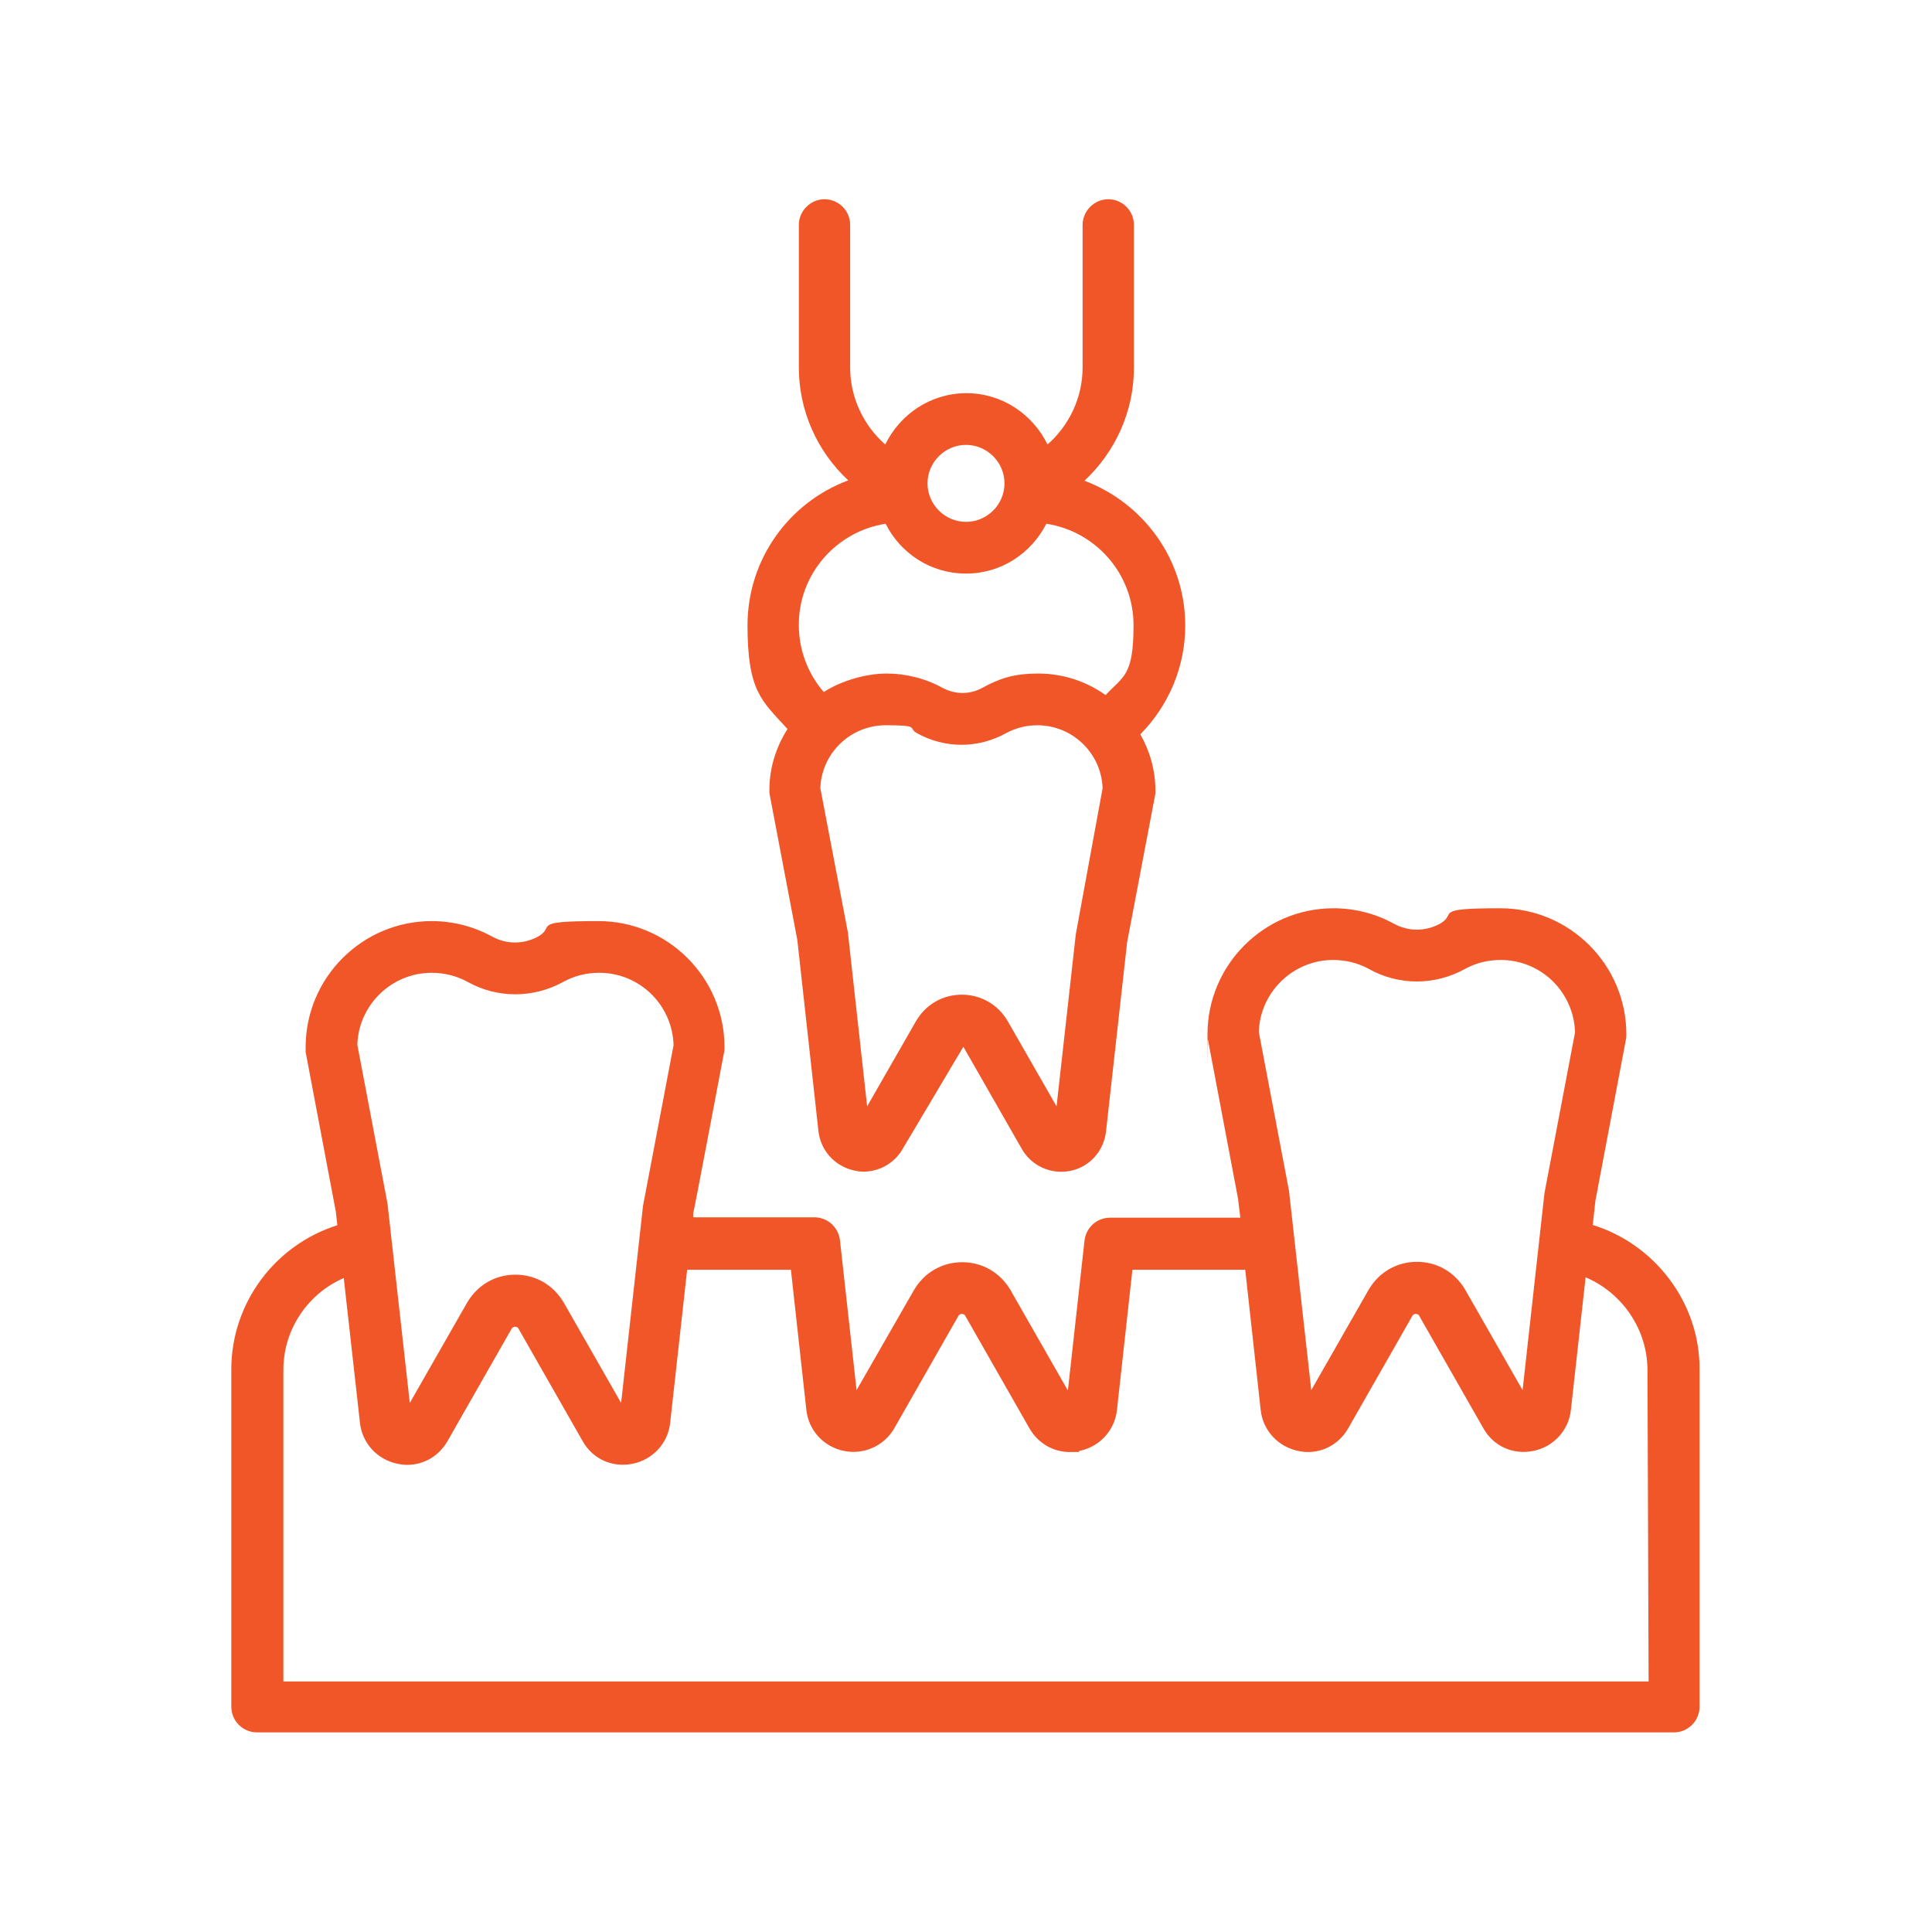 <?xml version="1.0" encoding="UTF-8"?>
<svg id="Layer_1" data-name="Layer 1" xmlns="http://www.w3.org/2000/svg" version="1.1" viewBox="0 0 512 512">
  <defs>
    <style>
      .cls-1 {
        fill: #f05627;
        stroke-width: 0px;
      }
    </style>
  </defs>
  <path class="cls-1" d="M422.1,324.6l.7-6.4,8.1-42.8c.1-.4.1-.8.1-1.3,0-18.4-15-33.4-33.4-33.4s-11.2,1.4-16,4.1c-3.9,2.1-8.3,2.1-12.2,0-4.9-2.7-10.4-4.1-16-4.1-18.4,0-33.4,15-33.4,33.4s0,.9.1,1.3l8,42.3.6,5h-34.5c-3.5,0-6.4,2.6-6.8,6.1l-4.4,39.7-15.2-26.6c-2.7-4.6-7.4-7.4-12.8-7.4s-10.1,2.8-12.8,7.4l-15.2,26.5-4.4-39.7c-.4-3.5-3.3-6.1-6.8-6.1h-32.1v-1c.1,0,8.2-42.8,8.2-42.8.1-.4.1-.8.1-1.3,0-18.4-15-33.4-33.4-33.4s-11.2,1.4-16,4.1c-3.9,2.1-8.3,2.1-12.2,0-4.9-2.7-10.4-4.1-16-4.1-18.4,0-33.4,15-33.4,33.4s0,.9,0,1.3l8,42.3.4,3.6c-16.5,5.2-28.1,20.6-28.1,38.2v89.4c0,3.8,3.1,6.8,6.8,6.8h375.5c3.8,0,6.8-3.1,6.8-6.8v-89.4c.1-17.6-11.8-33.2-28.4-38.3h0ZM353.3,254.4c3.3,0,6.6.8,9.5,2.4,7.9,4.4,17.4,4.4,25.4,0,2.9-1.6,6.1-2.4,9.5-2.4,10.7,0,19.4,8.5,19.7,19.2l-8.1,42.6-5.8,52.2-15.2-26.6c-2.7-4.6-7.4-7.4-12.8-7.4s-10.1,2.8-12.8,7.4l-15.2,26.6-5.9-52.8-8-42.1c.3-10.5,9-19.1,19.7-19.1h0ZM114.4,257.8c3.3,0,6.6.8,9.5,2.4,7.9,4.4,17.4,4.4,25.4,0,2.9-1.6,6.1-2.4,9.5-2.4,10.7,0,19.4,8.5,19.7,19.2l-8.1,42.6-5.8,52.2-15.2-26.6c-2.7-4.6-7.4-7.4-12.8-7.4s-10.1,2.8-12.8,7.4l-15.2,26.6-5.9-52.8-8-42.1c.3-10.5,9-19.1,19.7-19.1h0ZM436.9,445.6H75.1v-82.6c0-10.7,6.5-20.2,16-24.3l4.3,38.4c.6,5.4,4.6,9.7,9.9,10.8.9.2,1.8.3,2.6.3,4.4,0,8.4-2.3,10.7-6.3l17-29.8c.1-.1.3-.5.9-.5s.9.4.9.5l17,29.8c2.7,4.8,7.9,7.1,13.3,6,5.3-1.1,9.3-5.4,9.9-10.8l4.5-40.6h27.5l4.1,37.2c.6,5.4,4.6,9.7,9.9,10.8,5.3,1.1,10.7-1.3,13.4-6l17-29.8c.1-.1.3-.5.9-.5s.9.4.9.5l17,29.8c2.3,4,6.3,6.3,10.7,6.3s1.7-.1,2.6-.3c5.3-1.1,9.3-5.4,9.9-10.8l4.1-37.2h29.9l4.1,37.2c.6,5.4,4.6,9.7,9.9,10.8.9.2,1.8.3,2.6.3,4.4,0,8.4-2.3,10.7-6.3l17-29.8c.1-.1.3-.5.9-.5s.9.4.9.5l17,29.8c2.7,4.8,7.9,7.1,13.3,6,5.3-1.1,9.3-5.4,9.9-10.8l3.9-35.2c9.7,4.1,16.4,13.8,16.4,24.6l.3,82.5h0Z"/>
  <path class="cls-1" d="M203.9,209.4c0,.4,0,.9.1,1.3l7.3,38.4,5.6,50.7c.6,5.2,4.4,9.3,9.5,10.4.8.2,1.6.3,2.4.3,4.2,0,8.2-2.2,10.4-6l16.1-27.1,15.5,27.1c2.6,4.5,7.7,6.8,12.8,5.8,5.1-1,8.9-5.2,9.5-10.4l5.6-50.2,7.4-38.9c.1-.4.1-.8.1-1.3,0-5.4-1.5-10.5-4-14.9,7.6-7.7,11.9-18,11.9-28.8,0-17.6-11.1-32.5-26.7-38.4,8.2-7.7,13.1-18.4,13.1-29.9v-37.9c0-3.8-3.1-6.8-6.8-6.8s-6.8,3.1-6.8,6.8v37.8c0,7.9-3.5,15.3-9.3,20.4-3.9-8-12-13.6-21.5-13.6s-17.6,5.6-21.5,13.6c-5.8-5.1-9.3-12.5-9.3-20.4v-37.8c0-3.8-3.1-6.8-6.8-6.8s-6.8,3.1-6.8,6.8v37.8c0,11.5,4.9,22.3,13.1,29.9-15.6,5.8-26.7,20.8-26.7,38.4s3.8,20,10.6,27.5c-3,4.7-4.8,10.2-4.8,16.2h0ZM285.1,247.6l-5.1,45.6-12.9-22.5c-2.5-4.4-7.1-7.1-12.2-7.1s-9.6,2.6-12.2,7.1l-12.9,22.5-5.1-46.1-7.3-38.2c.3-9.3,8-16.7,17.3-16.7s5.8.7,8.3,2.1c7.4,4.1,16.2,4.1,23.6,0,2.6-1.4,5.4-2.1,8.3-2.1,9.4,0,17,7.5,17.3,16.7l-7.1,38.7h0ZM256,117.9c5.6,0,10.2,4.6,10.2,10.2s-4.6,10.2-10.2,10.2-10.2-4.6-10.2-10.2,4.6-10.2,10.2-10.2ZM234.7,138.8c3.9,7.8,11.9,13.2,21.3,13.2s17.3-5.4,21.3-13.2c13.1,2,23.1,13.3,23.1,26.9s-2.8,13.5-7.4,18.5c-5.1-3.6-11.2-5.7-17.8-5.7s-10.3,1.3-14.9,3.8c-3.3,1.8-7.1,1.8-10.5,0-4.5-2.5-9.7-3.8-14.9-3.8s-11.8,1.8-16.6,4.9c-4.2-4.9-6.6-11.1-6.6-17.7-.1-13.6,10-24.9,23-26.9h0Z"/>
</svg>